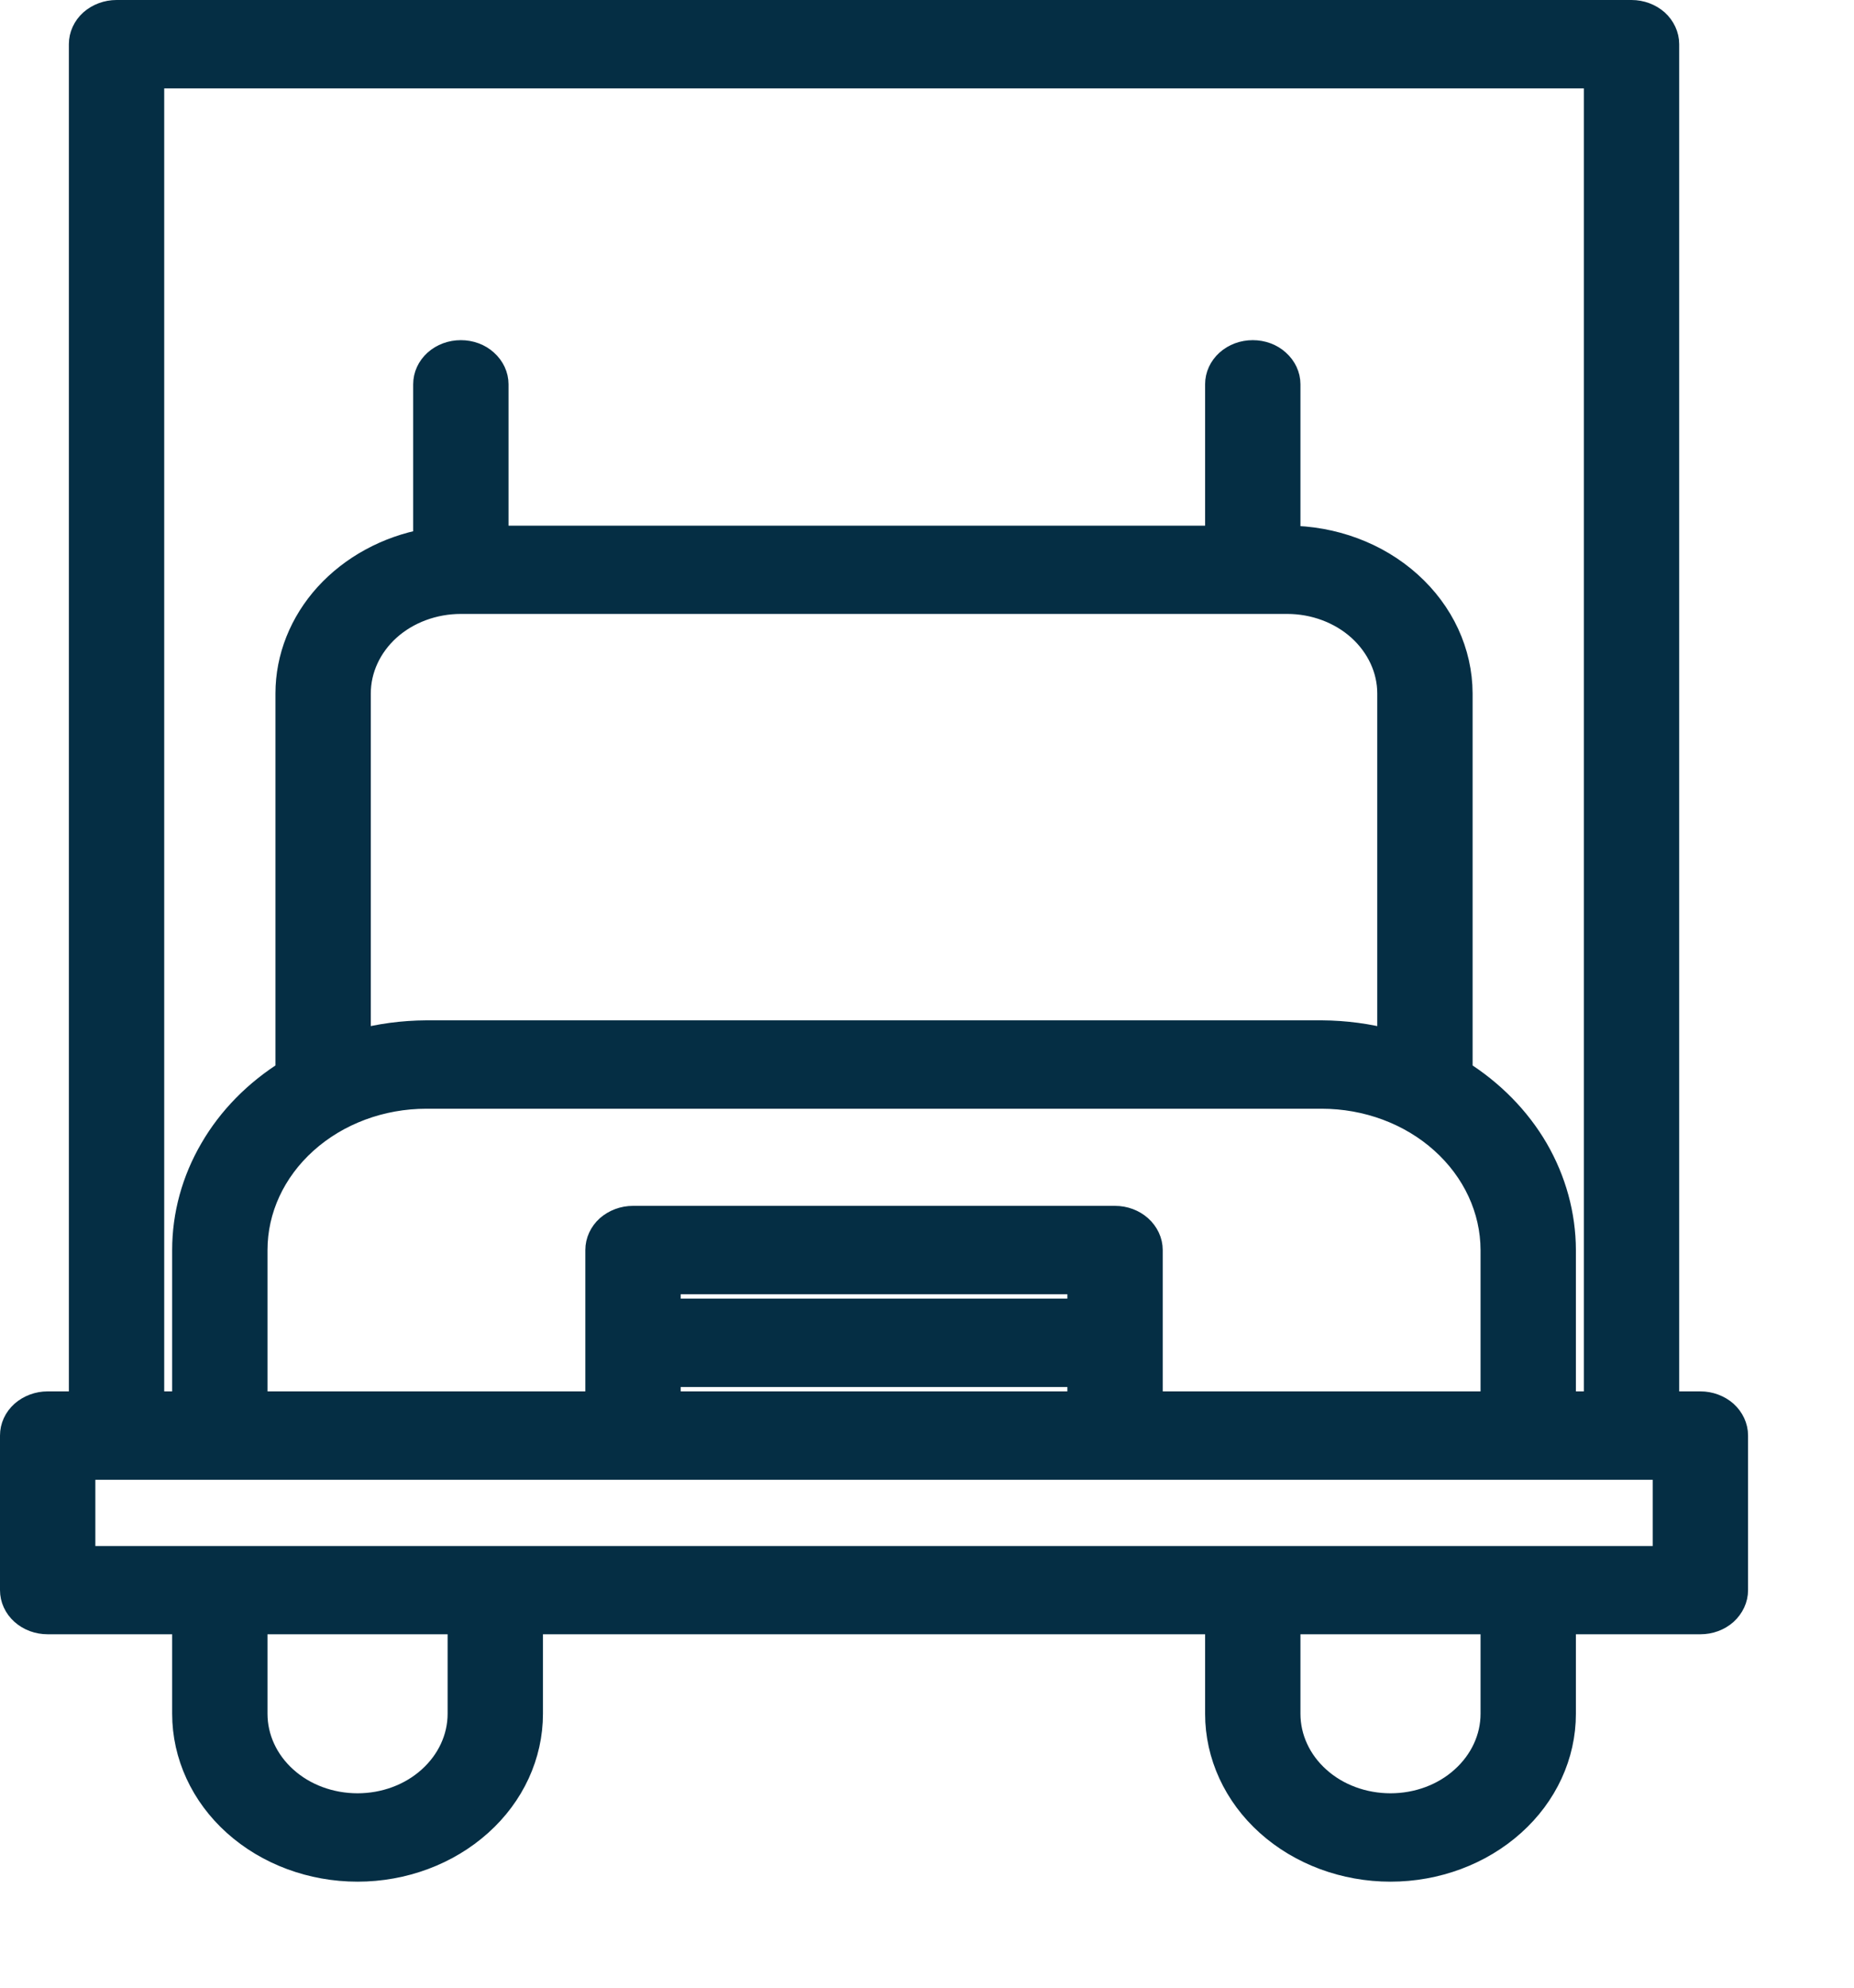 <svg width="14" height="15" viewBox="0 0 14 15" fill="none" xmlns="http://www.w3.org/2000/svg">
<path d="M12.84 10.6H12.58V0.333C12.58 0.272 12.552 0.212 12.504 0.168C12.455 0.125 12.389 0.1 12.32 0.1H0.88C0.811 0.1 0.745 0.125 0.696 0.168C0.647 0.212 0.62 0.272 0.62 0.333V10.6H0.36C0.291 10.6 0.225 10.625 0.176 10.668C0.127 10.712 0.1 10.771 0.1 10.833V12C0.1 12.062 0.127 12.121 0.176 12.165C0.225 12.209 0.291 12.233 0.36 12.233H1.4V12.933C1.4 13.243 1.537 13.54 1.78 13.758C2.024 13.977 2.355 14.1 2.7 14.1C3.044 14.1 3.375 13.977 3.619 13.758C3.863 13.54 4 13.243 4 12.933V12.233H9.2V12.933C9.2 13.243 9.337 13.54 9.58 13.758C9.824 13.977 10.155 14.1 10.5 14.1C10.844 14.1 11.175 13.977 11.419 13.758C11.663 13.54 11.8 13.243 11.8 12.933V12.233H12.84C12.909 12.233 12.975 12.209 13.024 12.165C13.072 12.121 13.1 12.062 13.1 12V10.833C13.1 10.771 13.072 10.712 13.024 10.668C12.975 10.625 12.909 10.6 12.84 10.6ZM1.14 0.567H12.06V10.6H11.8V9.433C11.799 9.17 11.728 8.911 11.593 8.678C11.457 8.445 11.26 8.245 11.02 8.095V5.233C11.019 4.924 10.882 4.628 10.638 4.409C10.395 4.19 10.064 4.067 9.72 4.067V2.9C9.72 2.838 9.692 2.779 9.643 2.735C9.595 2.691 9.529 2.667 9.46 2.667C9.391 2.667 9.325 2.691 9.276 2.735C9.227 2.779 9.2 2.838 9.2 2.9V4.067H3.74V2.9C3.74 2.838 3.712 2.779 3.663 2.735C3.615 2.691 3.549 2.667 3.48 2.667C3.411 2.667 3.345 2.691 3.296 2.735C3.247 2.779 3.22 2.838 3.22 2.9V4.09C2.926 4.144 2.663 4.288 2.473 4.496C2.284 4.704 2.18 4.965 2.18 5.233V8.095C1.939 8.245 1.742 8.445 1.607 8.678C1.471 8.911 1.4 9.17 1.4 9.433V10.6H1.14V0.567ZM8.16 9.9H5.04V9.667H8.16V9.9ZM5.04 10.367H8.16V10.6H5.04V10.367ZM8.68 9.433C8.68 9.372 8.652 9.312 8.603 9.268C8.555 9.225 8.489 9.2 8.42 9.2H4.78C4.711 9.2 4.645 9.225 4.596 9.268C4.547 9.312 4.52 9.372 4.52 9.433V10.6H1.92V9.433C1.92 9.124 2.057 8.828 2.301 8.609C2.545 8.39 2.875 8.267 3.22 8.267H9.98C10.324 8.267 10.655 8.39 10.898 8.609C11.142 8.828 11.279 9.124 11.28 9.433V10.6H8.68V9.433ZM3.48 4.533H9.72C9.926 4.533 10.125 4.607 10.271 4.738C10.417 4.87 10.5 5.048 10.5 5.233V7.87C10.331 7.824 10.156 7.801 9.98 7.8H3.22C3.043 7.801 2.868 7.824 2.7 7.87V5.233C2.7 5.048 2.782 4.87 2.928 4.738C3.074 4.607 3.273 4.533 3.48 4.533ZM3.48 12.933C3.48 13.119 3.397 13.297 3.251 13.428C3.105 13.56 2.906 13.633 2.7 13.633C2.493 13.633 2.294 13.56 2.148 13.428C2.002 13.297 1.92 13.119 1.92 12.933V12.233H3.48V12.933ZM11.28 12.933C11.28 13.119 11.197 13.297 11.051 13.428C10.905 13.56 10.707 13.633 10.5 13.633C10.293 13.633 10.094 13.56 9.948 13.428C9.802 13.297 9.72 13.119 9.72 12.933V12.233H11.28V12.933ZM12.58 11.767H0.62V11.067H12.58V11.767Z" fill="#052E44" stroke="#052E44" stroke-width="0.2"/>
</svg>
